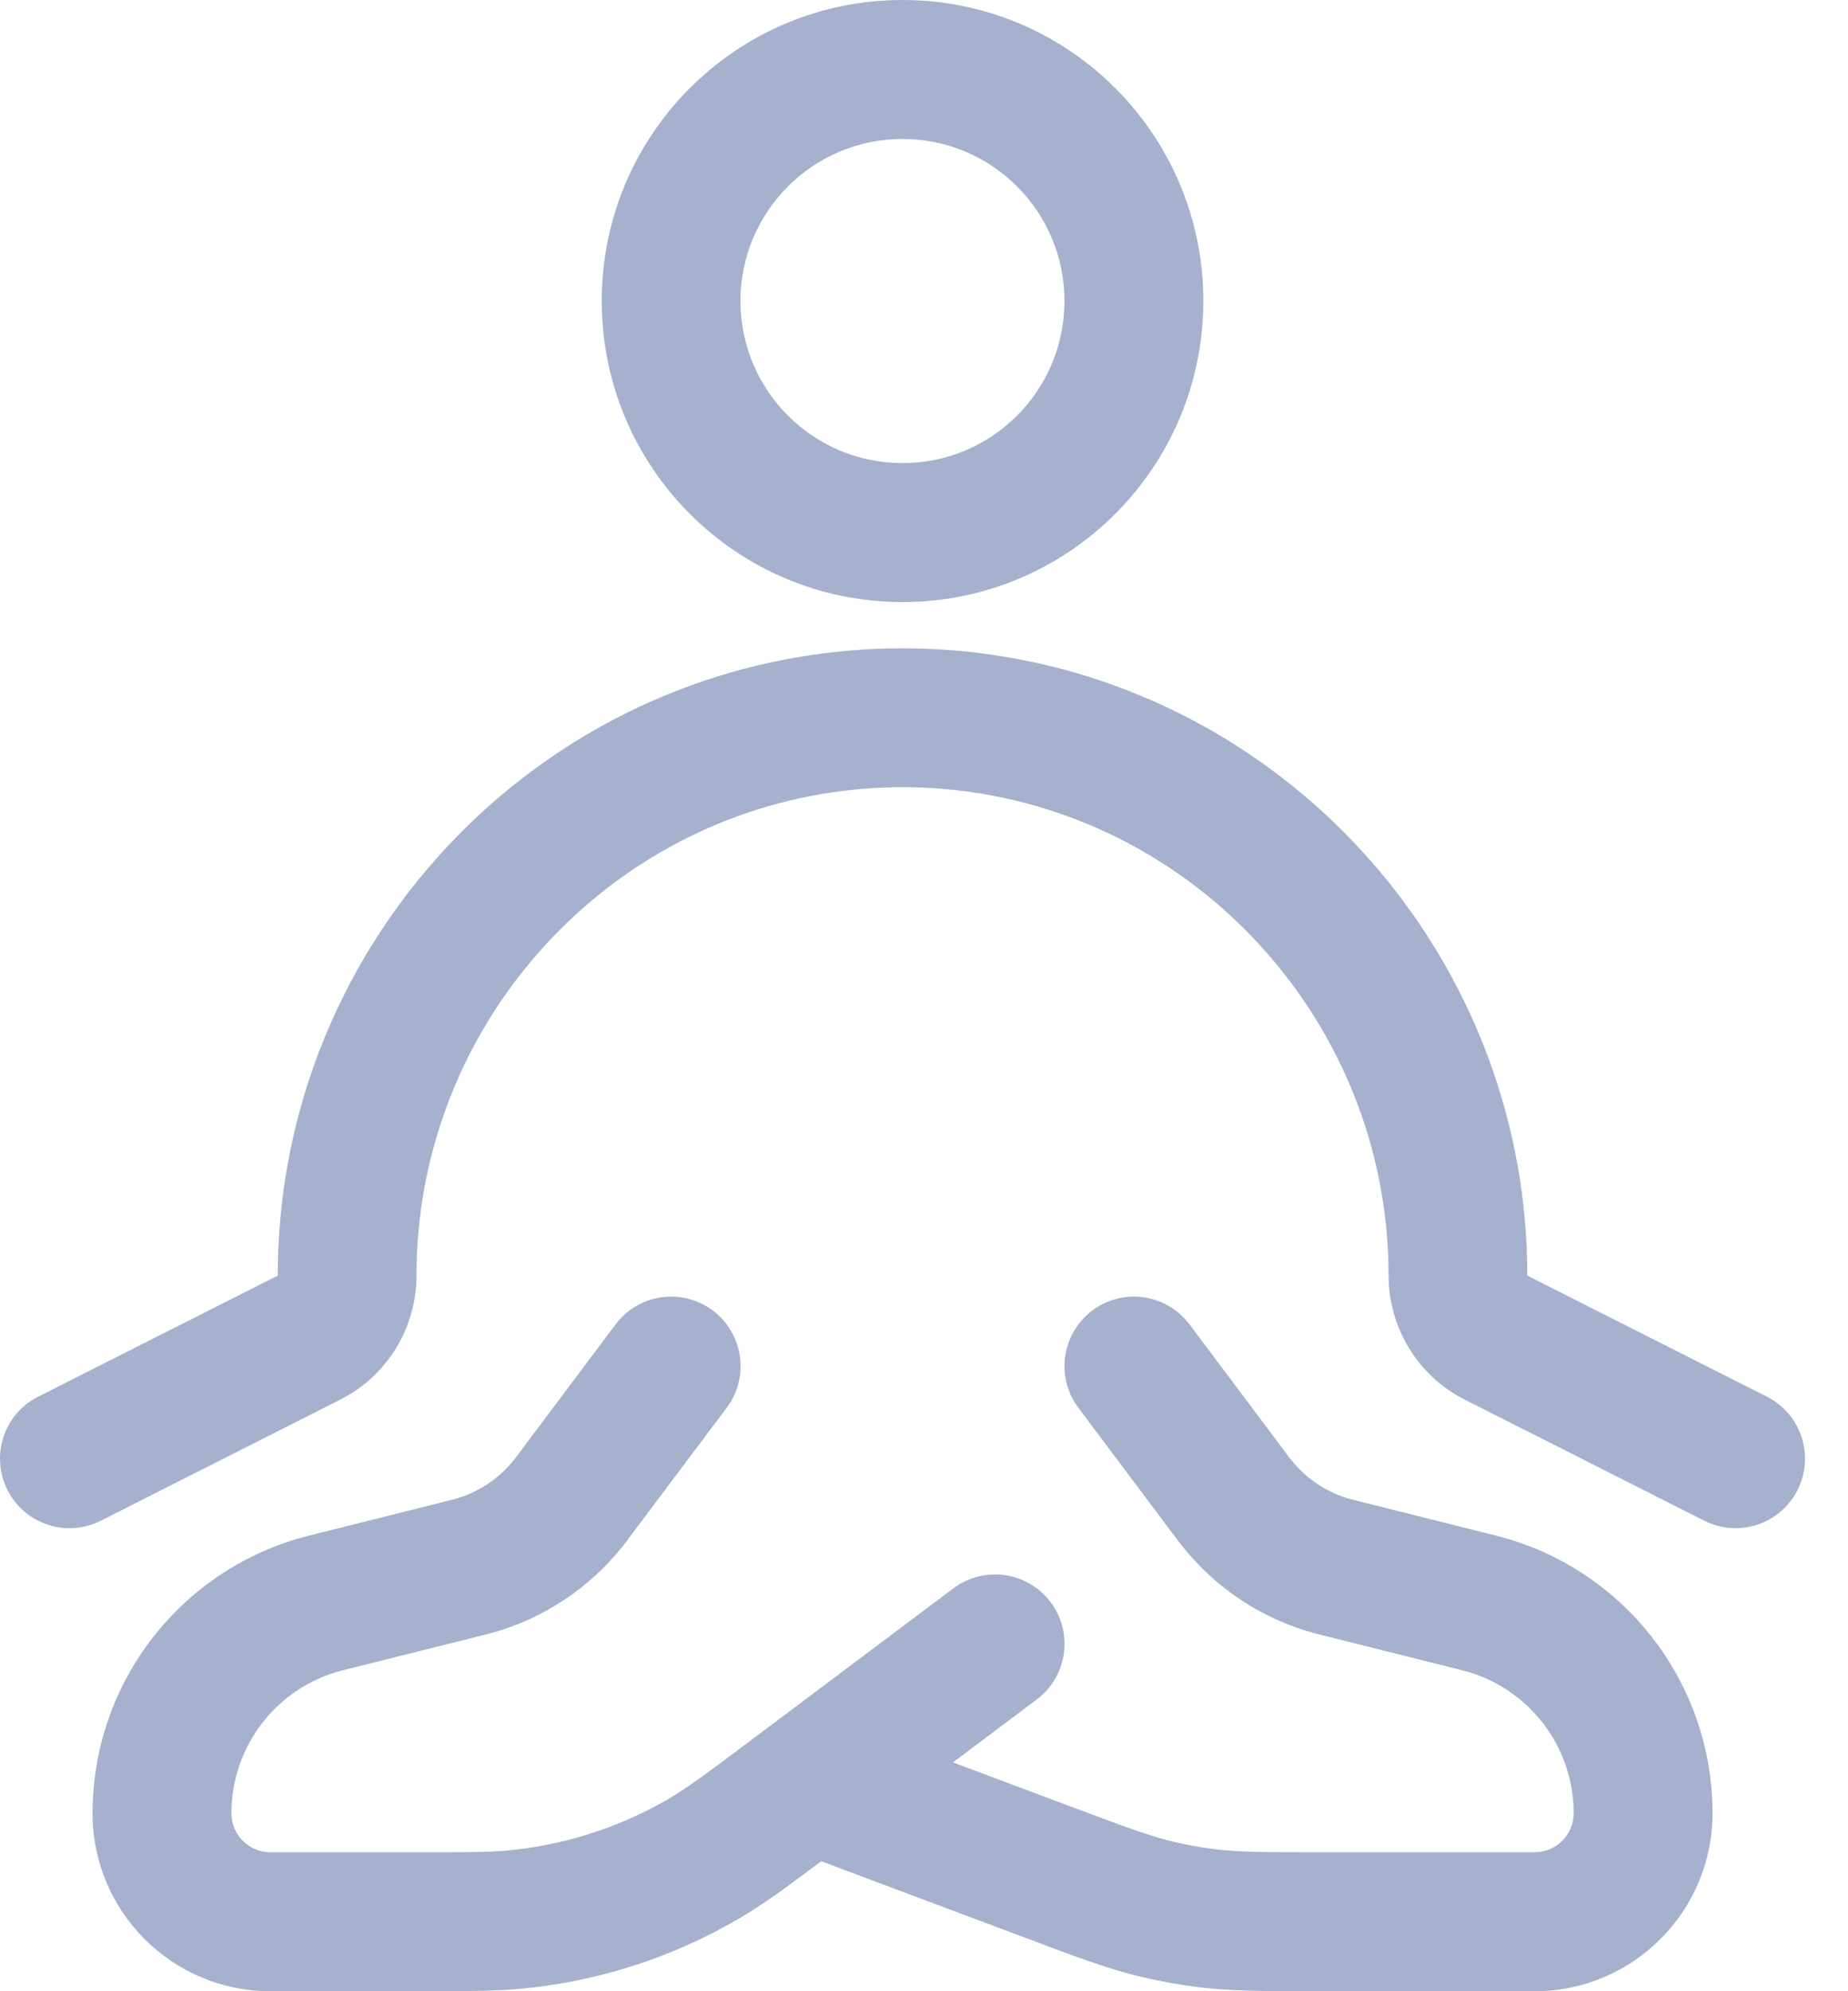 <?xml version="1.0" encoding="UTF-8"?> <svg xmlns="http://www.w3.org/2000/svg" width="13" height="14" viewBox="0 0 13 14" fill="none"><path fill-rule="evenodd" clip-rule="evenodd" d="M6.349 0.977C5.72 0.977 5.209 1.487 5.209 2.116C5.209 2.746 5.72 3.256 6.349 3.256C6.978 3.256 7.488 2.746 7.488 2.116C7.488 1.487 6.978 0.977 6.349 0.977ZM4.233 2.116C4.233 0.947 5.18 0 6.349 0C7.518 0 8.465 0.947 8.465 2.116C8.465 3.285 7.518 4.233 6.349 4.233C5.18 4.233 4.233 3.285 4.233 2.116ZM6.915 5.582C6.543 5.519 6.155 5.519 5.783 5.582C4.15 5.857 2.93 7.29 2.93 8.966C2.93 9.334 2.725 9.673 2.395 9.84L0.709 10.692C0.468 10.813 0.174 10.717 0.053 10.476C-0.069 10.235 0.027 9.942 0.268 9.82L1.953 8.969L1.954 8.966C1.954 6.814 3.518 4.973 5.621 4.619C6.1 4.538 6.598 4.538 7.077 4.619C9.18 4.973 10.744 6.814 10.744 8.966L10.745 8.969L12.43 9.82C12.67 9.942 12.767 10.235 12.645 10.476C12.524 10.717 12.23 10.813 11.989 10.692L10.303 9.84C9.973 9.673 9.768 9.334 9.768 8.966C9.768 7.29 8.548 5.857 6.915 5.582ZM5.014 9.214C5.23 9.376 5.274 9.682 5.112 9.898L4.43 10.806C4.413 10.83 4.399 10.848 4.384 10.867C4.149 11.164 3.825 11.38 3.459 11.481C3.436 11.487 3.414 11.493 3.385 11.5L3.38 11.501L2.413 11.743C1.952 11.858 1.628 12.273 1.628 12.749C1.628 12.9 1.751 13.023 1.902 13.023H2.916C3.317 13.023 3.479 13.023 3.633 13.004C4.01 12.96 4.373 12.839 4.701 12.649C4.835 12.57 4.965 12.474 5.286 12.233L5.405 12.144L6.707 11.167C6.923 11.006 7.229 11.049 7.391 11.265C7.553 11.481 7.509 11.787 7.293 11.949L6.704 12.391L7.523 12.698C7.931 12.851 8.096 12.912 8.263 12.951C8.353 12.972 8.444 12.988 8.536 13C8.707 13.022 8.882 13.023 9.318 13.023H10.796C10.947 13.023 11.07 12.9 11.07 12.749C11.07 12.273 10.746 11.858 10.284 11.743L9.313 11.5C9.284 11.493 9.261 11.487 9.239 11.481C8.873 11.38 8.549 11.164 8.314 10.867C8.299 10.848 8.285 10.83 8.268 10.806L8.264 10.802L7.586 9.898C7.424 9.682 7.468 9.376 7.684 9.214C7.9 9.052 8.206 9.096 8.368 9.312L9.046 10.216C9.068 10.246 9.074 10.254 9.08 10.261C9.187 10.396 9.334 10.494 9.5 10.54C9.509 10.542 9.519 10.545 9.555 10.554L10.521 10.796C11.418 11.02 12.047 11.825 12.047 12.749C12.047 13.44 11.486 14 10.796 14L9.284 14C8.892 14 8.651 14 8.41 13.969C8.286 13.953 8.163 13.93 8.041 13.902C7.805 13.847 7.578 13.762 7.212 13.624L5.777 13.086C5.529 13.272 5.366 13.392 5.192 13.493C4.748 13.751 4.257 13.915 3.747 13.974C3.529 14 3.307 14 2.947 14H1.902C1.211 14 0.651 13.44 0.651 12.749C0.651 11.825 1.28 11.02 2.176 10.796L3.143 10.554C3.179 10.545 3.189 10.542 3.198 10.54C3.364 10.494 3.511 10.396 3.618 10.261C3.624 10.254 3.63 10.246 3.652 10.216L4.33 9.312C4.492 9.096 4.798 9.052 5.014 9.214Z" fill="#A6B1CD"></path></svg> 